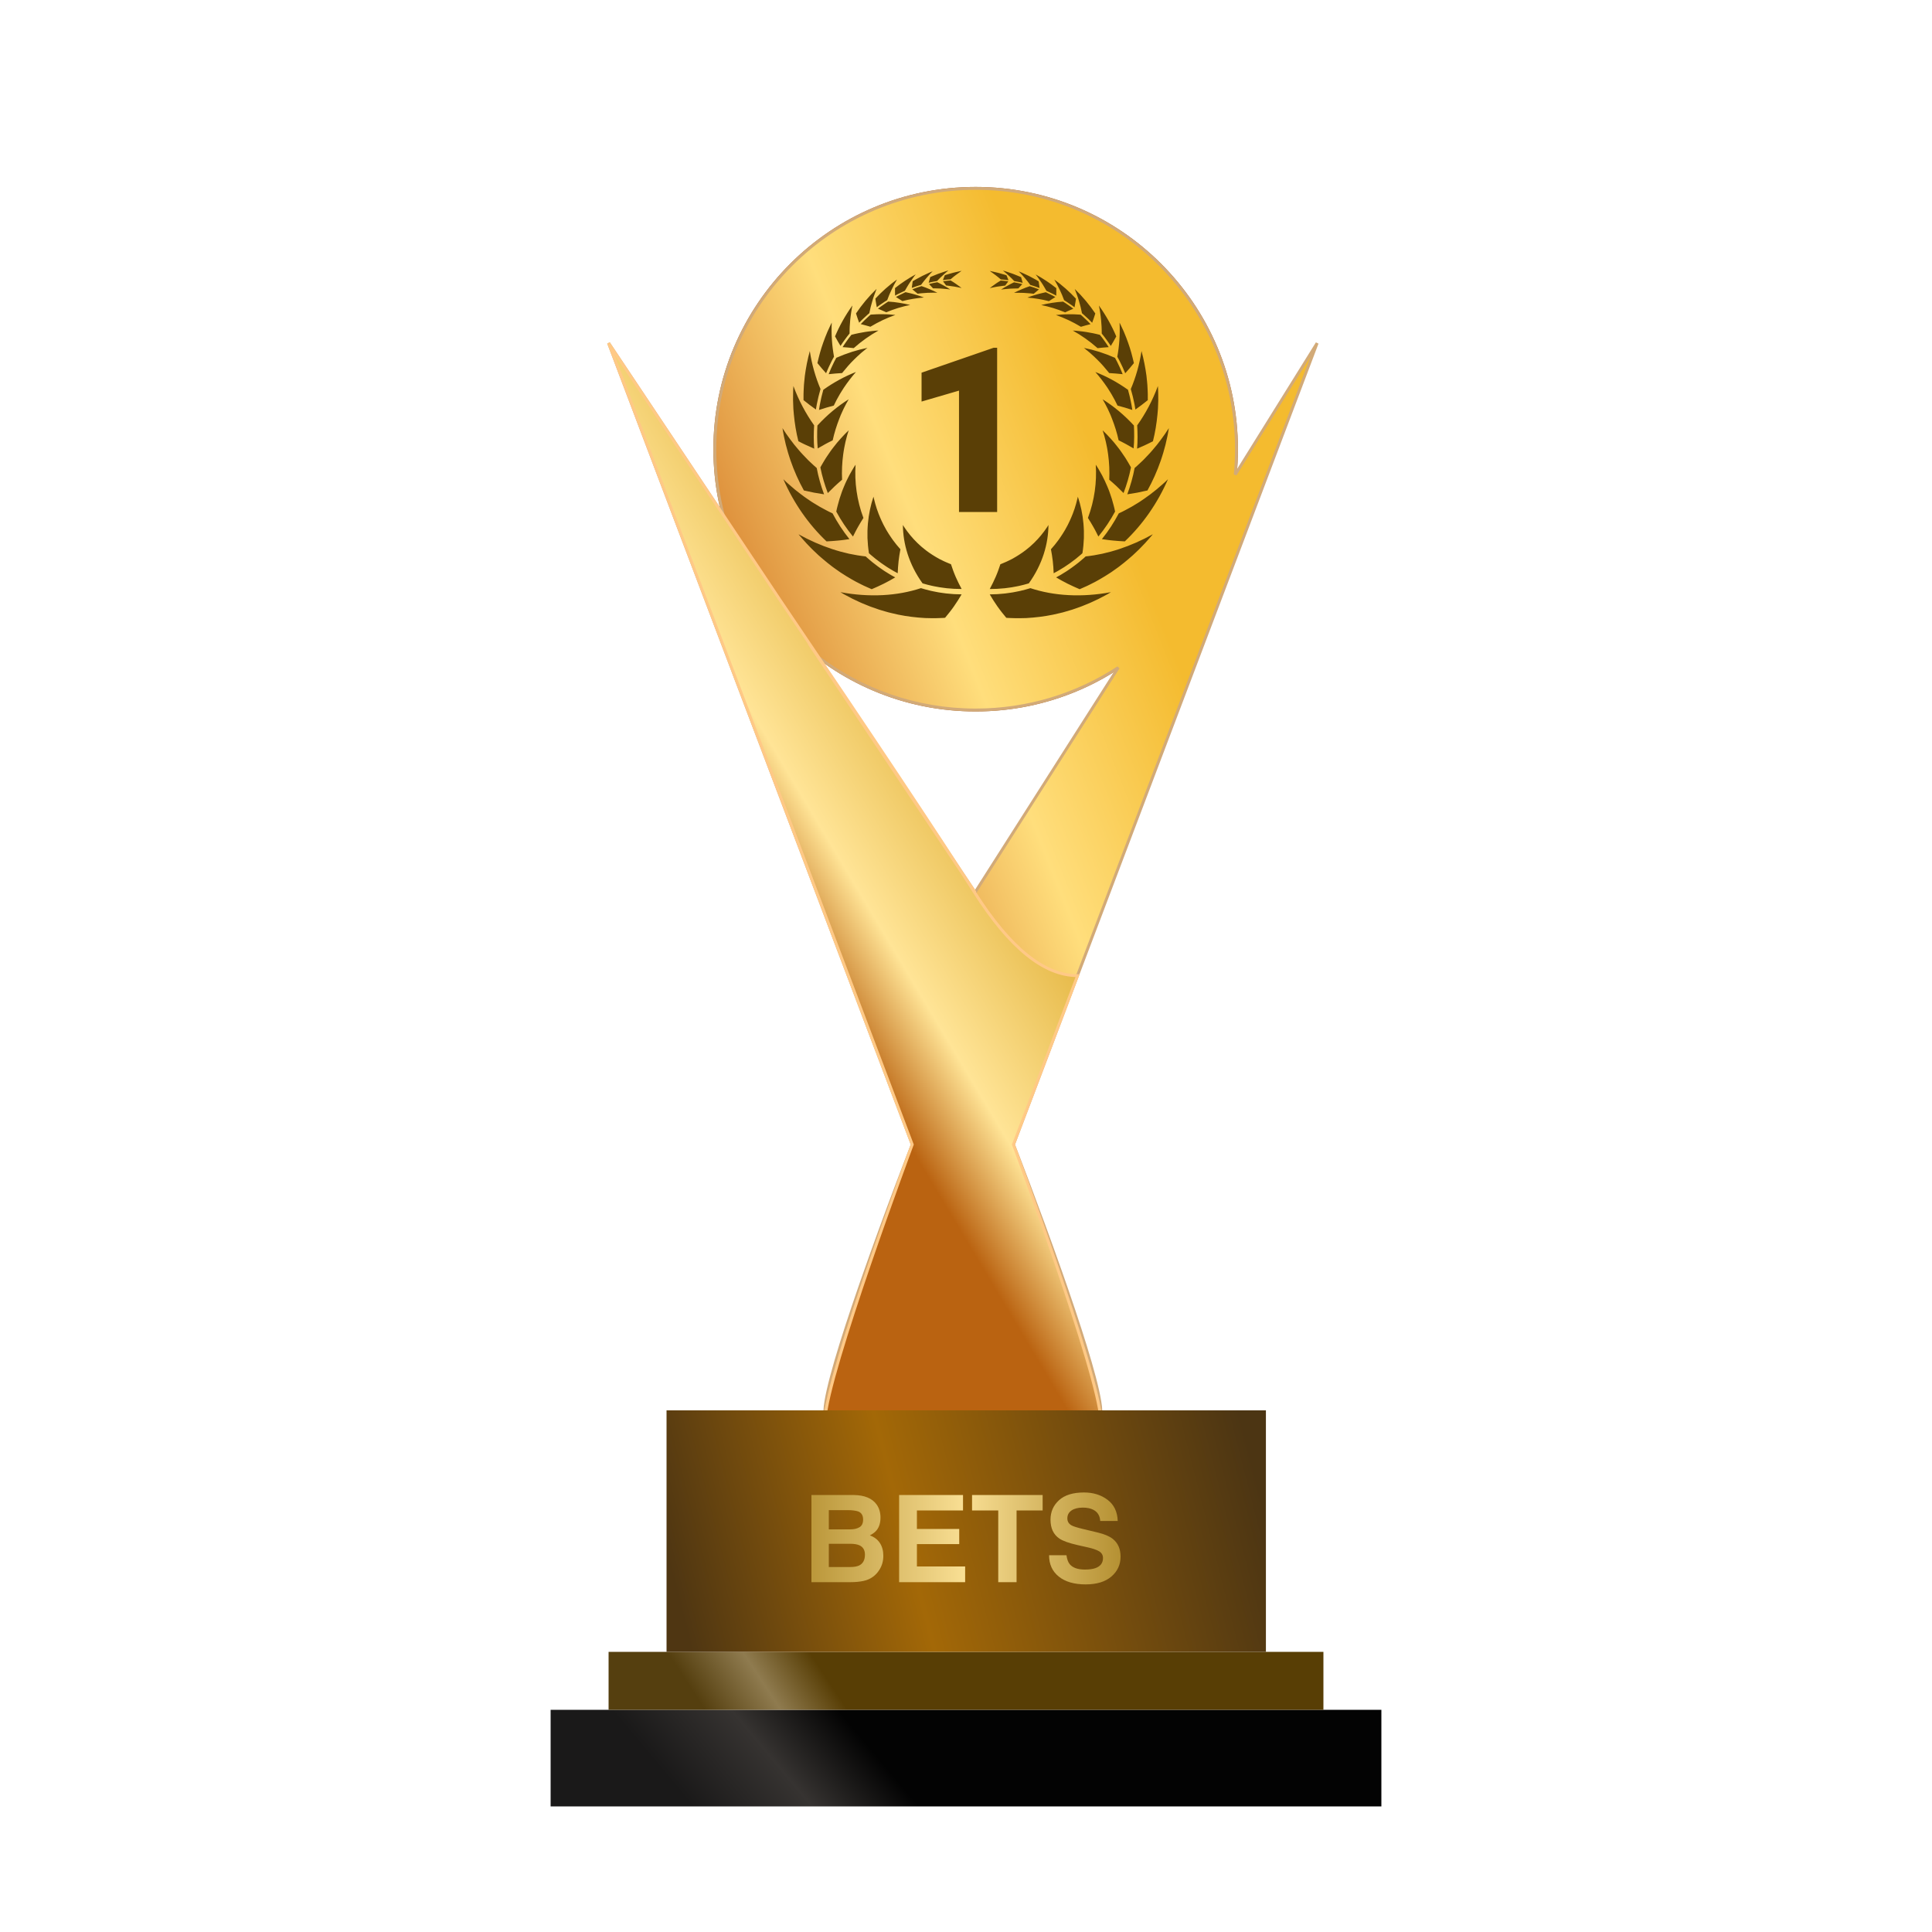 <?xml version="1.0" encoding="UTF-8"?>
<svg width="200px" height="200px" viewBox="0 0 200 200" version="1.1" xmlns="http://www.w3.org/2000/svg" xmlns:xlink="http://www.w3.org/1999/xlink">
    <title>bookmaker_gold</title>
    <defs>
        <linearGradient x1="109.573%" y1="18.465%" x2="16.951%" y2="51.743%" id="linearGradient-1">
            <stop stop-color="#905426" offset="0%"></stop>
            <stop stop-color="#A86E41" offset="10.118%"></stop>
            <stop stop-color="#CB9166" offset="27.004%"></stop>
            <stop stop-color="#EDB388" offset="65.37%"></stop>
            <stop stop-color="#B97039" offset="92.018%"></stop>
            <stop stop-color="#AC6026" offset="100%"></stop>
        </linearGradient>
        <linearGradient x1="77.223%" y1="34.602%" x2="33.19%" y2="64.793%" id="linearGradient-2">
            <stop stop-color="#F4BB2F" offset="0%"></stop>
            <stop stop-color="#FFDE7C" offset="45.133%"></stop>
            <stop stop-color="#D37727" offset="100%"></stop>
        </linearGradient>
        <linearGradient x1="75.637%" y1="20.223%" x2="44.089%" y2="61.493%" id="linearGradient-3">
            <stop stop-color="#D19506" offset="0%"></stop>
            <stop stop-color="#FFE496" offset="75.893%"></stop>
            <stop stop-color="#BA6311" offset="100%"></stop>
        </linearGradient>
        <linearGradient x1="39.32%" y1="48.319%" x2="12.218%" y2="50.967%" id="linearGradient-4">
            <stop stop-color="#030303" offset="0%"></stop>
            <stop stop-color="#363331" offset="46.911%"></stop>
            <stop stop-color="#1A1919" offset="100%"></stop>
        </linearGradient>
        <linearGradient x1="30.707%" y1="49.331%" x2="10.763%" y2="50.396%" id="linearGradient-5">
            <stop stop-color="#583E05" offset="0%"></stop>
            <stop stop-color="#8F7B4F" offset="46.911%"></stop>
            <stop stop-color="#553F0F" offset="100%"></stop>
        </linearGradient>
        <linearGradient x1="0%" y1="56.182%" x2="100%" y2="45.997%" id="linearGradient-6">
            <stop stop-color="#4F3612" offset="0%"></stop>
            <stop stop-color="#A36807" offset="39.867%"></stop>
            <stop stop-color="#4C3513" offset="100%"></stop>
        </linearGradient>
        <linearGradient x1="106.234%" y1="41.922%" x2="-6.624%" y2="41.922%" id="linearGradient-7">
            <stop stop-color="#AD8727" offset="0%"></stop>
            <stop stop-color="#F9DF94" offset="50.273%"></stop>
            <stop stop-color="#B38E2F" offset="100%"></stop>
        </linearGradient>
    </defs>
    <g id="bookmaker_gold" stroke="none" stroke-width="1" fill="none" fill-rule="evenodd">
        <g id="Group" transform="translate(57, 19.5)">
            <circle id="Oval" stroke="#AA6631" stroke-width="0.3" fill="url(#linearGradient-1)" cx="44" cy="27" r="27"></circle>
            <path d="M44,0 C58.912,0 71,12.088 71,27 C71,27.887 70.957,28.764 70.874,29.629 L79.35,16.018 L47.913,98.984 C47.913,98.984 50.444,105.477 52.829,112.261 L53.24,113.437 L53.511,114.22 C55.305,119.437 56.861,124.473 56.96,126.504 L28.39,126.502 C28.493,124.42 30.125,119.181 31.976,113.826 L32.248,113.042 C34.708,105.984 37.436,98.982 37.436,98.982 L6.001,16.017 L17.861,33.79 C17.335,31.758 17.039,29.634 17.004,27.446 L17,27 C17,12.088 29.088,0 44,0 Z M27.684,48.514 L43.939,72.877 L58.765,49.609 C54.522,52.386 49.449,54 44,54 C37.869,54 32.216,51.957 27.684,48.514 Z" id="Combined-Shape" stroke="#D2AA78" stroke-width="0.3" fill="url(#linearGradient-2)"></path>
            <path d="M56.96,127.504 C56.72,122.578 47.913,98.984 47.913,98.984 L54.55,81.5 C51.094,81.5 47.539,78.626 43.885,72.877 C40.231,67.129 33.511,57.028 23.724,42.575 L6,16.016 L37.436,98.982 C37.436,98.982 28.634,122.576 28.39,127.502 L56.96,127.504 Z M26.736,47.094 C38.205,64.283 43.939,72.877 43.939,72.877 C43.939,72.877 38.205,64.283 26.736,47.094 Z" id="Combined-Shape-Copy" stroke="#FFC986" stroke-width="0.3" fill="url(#linearGradient-3)"></path>
            <path d="M49.669,41.386 C50.877,41.786 52.213,42.035 53.621,42.107 C55.029,42.181 56.508,42.079 58.005,41.8 L57.695,41.983 L57.617,42.028 L57.378,42.156 L56.74,42.491 C56.522,42.595 56.304,42.697 56.087,42.798 L55.924,42.873 C55.87,42.898 55.816,42.922 55.76,42.945 L55.426,43.082 L55.094,43.217 L54.928,43.283 L54.759,43.344 C54.533,43.424 54.307,43.503 54.083,43.58 L53.999,43.609 L53.741,43.686 L53.398,43.787 L53.057,43.886 L52.71,43.97 C51.792,44.203 50.855,44.348 49.928,44.432 C49.695,44.449 49.464,44.467 49.234,44.482 L48.54,44.497 C48.311,44.505 48.08,44.494 47.852,44.487 L47.51,44.475 L47.34,44.468 L47.17,44.454 C47.005,44.258 46.845,44.061 46.691,43.863 C46.614,43.764 46.539,43.665 46.464,43.566 C46.39,43.468 46.318,43.368 46.246,43.265 C45.961,42.855 45.698,42.443 45.458,42.031 L45.993,42.014 L46.261,42.005 L46.794,41.96 L47.061,41.935 L47.59,41.861 C47.679,41.848 47.767,41.839 47.855,41.822 L48.117,41.77 L48.379,41.719 C48.466,41.701 48.555,41.688 48.64,41.664 C48.985,41.576 49.332,41.498 49.669,41.386 Z M38.335,41.384 C38.671,41.496 39.019,41.574 39.363,41.662 C39.449,41.686 39.537,41.699 39.624,41.717 L40.149,41.819 C40.236,41.837 40.325,41.846 40.413,41.859 L40.943,41.933 C41.12,41.951 41.298,41.964 41.476,41.98 L41.743,42.003 L42.01,42.012 L42.545,42.028 C42.306,42.44 42.043,42.852 41.758,43.262 C41.686,43.366 41.614,43.465 41.54,43.564 C41.466,43.663 41.39,43.762 41.313,43.861 C41.159,44.058 41,44.255 40.835,44.451 L40.665,44.466 L40.495,44.473 L40.153,44.485 C39.925,44.493 39.694,44.503 39.465,44.495 L38.772,44.48 C38.541,44.466 38.31,44.448 38.077,44.43 C37.151,44.347 36.213,44.203 35.296,43.969 L34.949,43.885 L34.607,43.787 L34.265,43.686 L34.093,43.635 L34.007,43.609 L33.923,43.58 C33.698,43.503 33.473,43.424 33.247,43.344 L33.077,43.283 L32.579,43.082 L32.246,42.945 C32.19,42.923 32.135,42.898 32.081,42.873 L31.918,42.798 C31.701,42.697 31.483,42.596 31.265,42.492 L30.628,42.157 L30.468,42.072 L30.388,42.029 L30.311,41.984 L30,41.801 C31.497,42.08 32.976,42.18 34.383,42.107 C35.791,42.033 37.127,41.785 38.335,41.384 Z M62.337,35.807 L62.243,35.925 L62.143,36.04 L61.943,36.269 C61.809,36.42 61.68,36.573 61.542,36.72 L61.123,37.156 C61.053,37.228 60.984,37.3 60.913,37.371 L60.694,37.58 L60.257,37.992 C60.107,38.126 59.953,38.256 59.802,38.386 C59.504,38.65 59.181,38.893 58.869,39.137 C58.829,39.167 58.791,39.198 58.75,39.227 L58.628,39.314 L58.384,39.487 L58.141,39.659 L58.019,39.744 C57.978,39.771 57.935,39.798 57.893,39.825 C57.557,40.039 57.229,40.256 56.88,40.448 L56.623,40.594 C56.536,40.642 56.454,40.693 56.364,40.737 L55.837,41.005 C55.748,41.049 55.663,41.095 55.573,41.135 L55.303,41.257 C55.124,41.337 54.946,41.417 54.766,41.494 C54.335,41.312 53.917,41.121 53.513,40.921 C53.312,40.823 53.109,40.713 52.912,40.605 C52.714,40.496 52.52,40.386 52.33,40.273 L52.744,40.044 C52.814,40.007 52.879,39.963 52.946,39.922 L53.147,39.798 L53.347,39.674 L53.447,39.611 L53.544,39.545 L53.931,39.277 C54.062,39.19 54.184,39.093 54.309,38.998 L54.68,38.712 L55.037,38.41 L55.215,38.259 C55.275,38.209 55.33,38.154 55.387,38.101 C55.528,38.085 55.671,38.067 55.815,38.049 C55.958,38.029 56.107,38.012 56.248,37.985 C56.533,37.935 56.823,37.88 57.117,37.82 C57.404,37.753 57.694,37.681 57.989,37.604 C58.139,37.566 58.279,37.521 58.426,37.477 C58.571,37.432 58.717,37.386 58.864,37.339 C60.031,36.955 61.197,36.442 62.337,35.807 Z M25.666,35.809 C26.806,36.443 27.972,36.955 29.139,37.339 C29.286,37.387 29.433,37.433 29.578,37.477 C29.724,37.521 29.865,37.566 30.014,37.604 C30.309,37.681 30.6,37.753 30.886,37.82 C31.18,37.88 31.471,37.935 31.756,37.985 C31.896,38.011 32.045,38.028 32.188,38.048 C32.332,38.067 32.475,38.084 32.616,38.101 C32.674,38.153 32.728,38.208 32.788,38.258 L32.966,38.409 L33.323,38.711 L33.695,38.997 C33.819,39.092 33.941,39.189 34.072,39.276 L34.459,39.544 L34.556,39.61 L34.857,39.797 L35.057,39.921 C35.125,39.962 35.19,40.006 35.26,40.043 L35.674,40.271 C35.484,40.384 35.29,40.495 35.092,40.604 C34.895,40.712 34.692,40.822 34.491,40.92 C34.087,41.12 33.67,41.312 33.238,41.493 C33.058,41.417 32.881,41.336 32.701,41.256 L32.432,41.135 C32.341,41.095 32.256,41.049 32.168,41.005 L31.64,40.737 C31.551,40.693 31.468,40.642 31.382,40.594 L31.124,40.448 C30.775,40.256 30.448,40.04 30.111,39.826 C30.069,39.798 30.027,39.772 29.985,39.744 L29.864,39.659 L29.62,39.488 L29.376,39.315 L29.254,39.228 C29.213,39.199 29.175,39.168 29.135,39.138 C28.823,38.893 28.5,38.651 28.202,38.387 C28.051,38.257 27.897,38.127 27.747,37.993 L27.31,37.581 L27.091,37.373 C27.02,37.302 26.951,37.229 26.881,37.157 L26.462,36.721 C26.324,36.574 26.194,36.422 26.06,36.27 L25.86,36.041 L25.761,35.926 L25.666,35.809 Z M51.536,34.845 C51.529,35.824 51.374,36.842 51.044,37.865 C50.714,38.886 50.206,39.912 49.503,40.89 C49.179,40.995 48.844,41.067 48.513,41.149 C48.431,41.171 48.346,41.182 48.262,41.199 L48.01,41.246 L47.758,41.293 C47.674,41.309 47.589,41.317 47.504,41.329 L46.996,41.396 C46.825,41.411 46.655,41.422 46.484,41.436 L46.228,41.456 L45.972,41.462 L45.459,41.474 C45.688,41.049 45.895,40.624 46.079,40.202 C46.126,40.097 46.17,39.988 46.213,39.879 C46.256,39.771 46.297,39.662 46.337,39.554 C46.418,39.337 46.492,39.121 46.561,38.906 L46.665,38.87 L46.767,38.826 L46.97,38.74 C47.105,38.682 47.239,38.63 47.368,38.561 L47.754,38.371 L48.125,38.16 C48.61,37.87 49.066,37.561 49.479,37.207 L49.635,37.079 L49.784,36.941 L49.931,36.805 L50.005,36.738 L50.041,36.705 L50.076,36.668 L50.353,36.383 L50.422,36.313 L50.487,36.238 L50.616,36.089 L50.745,35.942 C50.767,35.919 50.787,35.893 50.807,35.867 L50.867,35.789 L51.106,35.484 L51.327,35.167 L51.382,35.089 L51.409,35.05 L51.435,35.009 L51.536,34.845 Z M36.467,34.845 L36.569,35.008 L36.594,35.049 L36.622,35.088 L36.676,35.166 L36.898,35.483 L37.137,35.788 L37.197,35.866 C37.217,35.892 37.237,35.918 37.259,35.941 L37.387,36.088 L37.517,36.237 L37.582,36.312 L37.651,36.382 L37.928,36.667 L37.963,36.704 L37.999,36.737 L38.073,36.804 L38.22,36.94 L38.37,37.078 L38.525,37.205 C38.938,37.56 39.394,37.869 39.88,38.158 L40.251,38.369 L40.636,38.559 C40.766,38.628 40.899,38.68 41.034,38.738 L41.237,38.824 L41.339,38.867 L41.443,38.904 C41.512,39.119 41.587,39.335 41.667,39.552 C41.707,39.66 41.749,39.768 41.792,39.877 C41.835,39.986 41.879,40.095 41.925,40.199 C42.11,40.622 42.317,41.046 42.547,41.471 L42.034,41.459 L41.777,41.453 L41.521,41.434 C41.351,41.42 41.18,41.409 41.01,41.394 L40.502,41.327 C40.417,41.315 40.332,41.307 40.248,41.291 L39.744,41.198 C39.66,41.181 39.575,41.17 39.493,41.147 C39.161,41.066 38.827,40.994 38.502,40.889 C37.799,39.911 37.291,38.885 36.961,37.864 C36.63,36.842 36.475,35.823 36.467,34.845 Z M54.578,31.913 C54.87,32.784 55.072,33.719 55.159,34.702 C55.169,34.824 55.178,34.948 55.186,35.072 C55.193,35.196 55.203,35.325 55.204,35.448 C55.207,35.696 55.207,35.95 55.203,36.21 C55.191,36.462 55.174,36.72 55.152,36.982 C55.143,37.115 55.124,37.242 55.108,37.373 C55.091,37.503 55.072,37.634 55.052,37.767 C54.996,37.817 54.943,37.87 54.884,37.918 L54.71,38.063 L54.362,38.353 L53.999,38.626 C53.878,38.717 53.759,38.811 53.631,38.893 L53.255,39.148 L53.161,39.212 L53.063,39.271 L52.868,39.39 L52.673,39.508 C52.608,39.547 52.545,39.589 52.477,39.624 L52.075,39.841 C52.068,39.628 52.057,39.418 52.042,39.209 C52.026,38.999 52.01,38.796 51.984,38.585 C51.934,38.168 51.87,37.759 51.793,37.36 C51.883,37.258 51.971,37.153 52.059,37.051 L52.19,36.898 C52.234,36.847 52.273,36.791 52.314,36.738 L52.558,36.421 C52.6,36.37 52.635,36.311 52.674,36.257 L52.786,36.093 C52.94,35.881 53.073,35.649 53.21,35.429 C53.226,35.402 53.244,35.375 53.26,35.346 L53.307,35.26 L53.4,35.088 L53.493,34.919 L53.539,34.834 C53.554,34.806 53.567,34.776 53.581,34.747 C53.691,34.512 53.809,34.289 53.902,34.049 C53.95,33.931 54.001,33.816 54.047,33.699 L54.175,33.343 L54.239,33.167 L54.294,32.987 L54.402,32.631 C54.437,32.512 54.463,32.389 54.494,32.271 L54.539,32.092 L54.561,32.004 L54.578,31.913 Z M33.424,31.913 L33.442,32.004 L33.464,32.092 L33.509,32.271 C33.54,32.389 33.566,32.512 33.601,32.631 L33.709,32.987 L33.764,33.167 L33.828,33.343 L33.956,33.699 C34.002,33.816 34.053,33.931 34.101,34.049 C34.195,34.289 34.312,34.512 34.422,34.747 C34.436,34.776 34.449,34.806 34.465,34.834 L34.511,34.919 L34.604,35.088 L34.697,35.26 L34.744,35.346 C34.76,35.375 34.777,35.402 34.794,35.429 C34.931,35.649 35.064,35.881 35.218,36.093 L35.33,36.257 C35.369,36.311 35.404,36.369 35.446,36.42 L35.69,36.738 C35.731,36.791 35.771,36.847 35.814,36.897 L35.946,37.05 C36.034,37.152 36.121,37.257 36.212,37.36 C36.134,37.759 36.071,38.167 36.021,38.585 C35.995,38.796 35.979,38.999 35.964,39.209 C35.949,39.417 35.938,39.628 35.93,39.841 L35.529,39.624 C35.461,39.589 35.397,39.547 35.332,39.508 L35.137,39.39 L34.942,39.272 L34.845,39.212 L34.751,39.149 L34.374,38.893 C34.246,38.811 34.127,38.718 34.006,38.627 L33.643,38.354 L33.295,38.064 L33.121,37.919 C33.062,37.871 33.009,37.818 32.952,37.768 C32.933,37.635 32.914,37.504 32.897,37.373 C32.881,37.242 32.862,37.116 32.853,36.983 C32.831,36.72 32.814,36.463 32.801,36.21 C32.797,35.951 32.796,35.697 32.8,35.449 C32.8,35.326 32.811,35.197 32.818,35.073 C32.826,34.948 32.834,34.825 32.844,34.703 C32.931,33.72 33.132,32.785 33.424,31.913 Z M63.909,30.108 C62.841,32.565 61.314,34.768 59.44,36.544 C59.035,36.525 58.636,36.496 58.243,36.458 L57.95,36.428 L57.654,36.392 C57.458,36.367 57.263,36.339 57.069,36.309 C57.741,35.475 58.325,34.58 58.817,33.642 L59.155,33.484 C59.265,33.429 59.374,33.372 59.485,33.314 C59.704,33.198 59.93,33.08 60.149,32.954 C60.365,32.826 60.583,32.695 60.802,32.559 L60.967,32.456 L61.126,32.349 L61.446,32.131 C61.88,31.838 62.287,31.518 62.707,31.182 C62.912,31.014 63.111,30.839 63.314,30.66 L63.618,30.389 L63.909,30.108 Z M24.092,30.109 L24.384,30.39 L24.688,30.661 C24.891,30.84 25.089,31.015 25.295,31.183 C25.715,31.518 26.121,31.839 26.556,32.132 L26.876,32.35 C26.929,32.385 26.981,32.421 27.035,32.456 L27.2,32.559 C27.419,32.695 27.637,32.827 27.853,32.954 C28.072,33.08 28.298,33.198 28.517,33.314 C28.628,33.372 28.737,33.429 28.847,33.484 L29.185,33.642 C29.677,34.58 30.262,35.475 30.933,36.309 C30.74,36.339 30.545,36.366 30.349,36.392 L30.053,36.428 L29.76,36.458 C29.367,36.496 28.968,36.525 28.563,36.545 C26.689,34.769 25.161,32.567 24.092,30.109 Z M31.568,28.606 C31.509,29.502 31.541,30.421 31.673,31.346 C31.805,32.271 32.036,33.203 32.381,34.116 C32.186,34.421 31.997,34.735 31.814,35.058 L31.678,35.302 L31.55,35.546 C31.465,35.709 31.382,35.874 31.301,36.042 C30.639,35.237 30.061,34.37 29.571,33.459 L29.642,33.121 C29.669,33.008 29.699,32.895 29.728,32.784 C29.787,32.561 29.844,32.345 29.911,32.129 C29.981,31.911 30.053,31.698 30.126,31.49 L30.181,31.334 C30.2,31.283 30.222,31.23 30.242,31.178 L30.368,30.871 C30.529,30.468 30.728,30.072 30.92,29.697 C31.021,29.508 31.129,29.321 31.235,29.14 L31.395,28.872 L31.568,28.606 Z M56.433,28.606 L56.606,28.871 L56.767,29.14 C56.872,29.321 56.981,29.507 57.082,29.696 C57.274,30.071 57.473,30.467 57.634,30.87 L57.76,31.177 L57.821,31.333 L57.876,31.489 C57.95,31.697 58.022,31.91 58.092,32.127 C58.159,32.343 58.216,32.56 58.275,32.783 C58.304,32.894 58.334,33.006 58.361,33.119 L58.432,33.457 C57.943,34.368 57.365,35.235 56.704,36.041 C56.622,35.873 56.539,35.708 56.454,35.544 L56.326,35.301 L56.19,35.057 C56.007,34.734 55.818,34.42 55.622,34.115 C55.967,33.202 56.197,32.27 56.329,31.346 C56.461,30.421 56.492,29.502 56.433,28.606 Z M46.223,16.5 L46.223,33.5 L42.276,33.5 L42.276,20.937 L38.4,22.069 L38.4,19.08 L45.861,16.5 L46.223,16.5 Z M64,24.819 L63.925,25.251 L63.887,25.465 C63.875,25.536 63.862,25.607 63.845,25.678 L63.654,26.525 C63.58,26.805 63.502,27.082 63.425,27.358 C63.389,27.496 63.341,27.632 63.297,27.769 L63.163,28.176 C62.79,29.256 62.328,30.293 61.785,31.271 C61.435,31.354 61.089,31.429 60.743,31.497 C60.391,31.562 60.041,31.621 59.695,31.671 C59.863,31.229 60.002,30.778 60.132,30.325 C60.191,30.097 60.252,29.869 60.309,29.641 L60.454,28.95 C60.54,28.88 60.617,28.807 60.699,28.734 L60.941,28.511 L61.184,28.283 L61.306,28.168 L61.422,28.05 C61.576,27.892 61.731,27.73 61.886,27.565 C61.963,27.483 62.045,27.4 62.117,27.315 L62.338,27.059 C62.486,26.886 62.633,26.71 62.781,26.53 C62.922,26.351 63.06,26.167 63.2,25.981 C63.485,25.607 63.739,25.22 64,24.819 Z M24,24.82 C24.261,25.221 24.515,25.608 24.801,25.981 C24.94,26.168 25.079,26.351 25.22,26.53 C25.367,26.71 25.515,26.886 25.663,27.059 L25.884,27.315 C25.956,27.399 26.038,27.482 26.114,27.565 C26.269,27.73 26.425,27.892 26.579,28.049 L26.695,28.167 L26.817,28.283 L27.06,28.511 L27.302,28.733 C27.384,28.806 27.461,28.879 27.547,28.949 L27.692,29.64 C27.749,29.869 27.81,30.096 27.869,30.324 C28,30.777 28.139,31.229 28.307,31.671 C27.96,31.62 27.611,31.562 27.259,31.497 C26.913,31.43 26.567,31.354 26.217,31.271 C25.673,30.293 25.211,29.257 24.838,28.176 L24.704,27.769 C24.66,27.633 24.611,27.496 24.575,27.358 C24.499,27.083 24.42,26.805 24.346,26.525 L24.155,25.679 C24.138,25.608 24.126,25.537 24.113,25.465 L24.075,25.251 L24,24.82 Z M30.855,25.049 L30.763,25.35 L30.716,25.501 C30.7,25.552 30.684,25.602 30.673,25.653 L30.516,26.27 L30.389,26.896 C30.365,27.002 30.353,27.107 30.336,27.213 L30.288,27.533 C30.173,28.388 30.13,29.268 30.172,30.16 C29.918,30.376 29.664,30.6 29.416,30.831 C29.173,31.06 28.932,31.297 28.694,31.541 C28.526,31.11 28.385,30.67 28.253,30.228 C28.193,30.005 28.131,29.783 28.073,29.559 L27.924,28.884 C27.971,28.792 28.027,28.699 28.079,28.608 L28.238,28.336 L28.398,28.07 L28.479,27.939 L28.565,27.808 C28.68,27.635 28.796,27.465 28.912,27.299 C28.971,27.215 29.025,27.133 29.088,27.051 L29.274,26.809 C29.398,26.649 29.522,26.492 29.646,26.339 C29.776,26.185 29.909,26.035 30.04,25.888 C30.296,25.595 30.581,25.315 30.855,25.049 Z M57.145,25.05 C57.419,25.316 57.704,25.595 57.96,25.888 C58.092,26.035 58.224,26.185 58.355,26.339 C58.479,26.492 58.602,26.648 58.726,26.808 L58.912,27.051 C58.976,27.133 59.03,27.214 59.089,27.298 C59.205,27.464 59.321,27.634 59.436,27.807 L59.522,27.938 L59.603,28.069 L59.763,28.335 L59.922,28.606 C59.975,28.698 60.031,28.79 60.078,28.883 L59.929,29.558 C59.871,29.781 59.809,30.003 59.749,30.226 C59.617,30.668 59.477,31.109 59.308,31.54 C59.07,31.295 58.83,31.059 58.586,30.83 C58.338,30.599 58.084,30.375 57.83,30.159 C57.871,29.267 57.829,28.388 57.712,27.533 L57.664,27.213 C57.648,27.107 57.636,27.002 57.612,26.896 L57.484,26.27 L57.328,25.653 C57.316,25.603 57.3,25.552 57.284,25.501 L57.238,25.35 L57.145,25.05 Z M62.865,20.462 C62.903,20.954 62.902,21.447 62.904,21.932 L62.877,22.659 C62.874,22.72 62.873,22.78 62.868,22.84 L62.853,23.02 L62.823,23.38 C62.733,24.335 62.583,25.27 62.352,26.179 C62.217,26.248 62.082,26.316 61.948,26.383 L61.745,26.482 L61.539,26.579 C61.263,26.707 60.988,26.829 60.713,26.946 C60.779,26.142 60.77,25.335 60.722,24.531 C61.578,23.328 62.31,21.965 62.865,20.462 Z M25.133,20.462 C25.689,21.964 26.422,23.327 27.278,24.53 C27.23,25.334 27.221,26.141 27.287,26.945 C27.012,26.828 26.737,26.706 26.462,26.578 L26.255,26.482 L26.053,26.383 C25.918,26.316 25.783,26.248 25.649,26.178 C25.418,25.27 25.267,24.335 25.177,23.379 L25.146,23.02 L25.131,22.839 C25.126,22.779 25.125,22.719 25.123,22.659 L25.096,21.931 C25.097,21.608 25.096,21.281 25.107,20.953 L25.133,20.462 Z M30.856,21.834 C30.663,22.151 30.5,22.483 30.328,22.819 L30.094,23.333 L30.036,23.463 L29.983,23.595 L29.878,23.86 C29.603,24.57 29.366,25.314 29.201,26.08 C29.07,26.145 28.938,26.211 28.807,26.279 L28.61,26.381 L28.418,26.485 C28.161,26.625 27.905,26.77 27.65,26.921 C27.577,26.133 27.578,25.34 27.617,24.549 C28.61,23.465 29.708,22.553 30.856,21.834 Z M57.143,21.836 C58.292,22.554 59.389,23.465 60.383,24.548 C60.422,25.338 60.424,26.132 60.351,26.92 C60.095,26.769 59.839,26.624 59.583,26.484 L59.39,26.38 L59.194,26.278 C59.062,26.211 58.931,26.145 58.799,26.08 C58.634,25.313 58.397,24.57 58.121,23.861 L58.016,23.596 L57.964,23.464 C57.946,23.42 57.925,23.377 57.906,23.334 L57.671,22.82 C57.499,22.484 57.337,22.153 57.143,21.836 Z M56.389,19.009 C57.54,19.458 58.681,20.074 59.769,20.849 L59.904,21.367 C59.925,21.454 59.951,21.539 59.969,21.627 L60.025,21.888 C60.06,22.063 60.101,22.236 60.132,22.411 L60.218,22.938 C59.962,22.854 59.707,22.773 59.452,22.697 C59.198,22.622 58.946,22.55 58.686,22.485 L58.447,22.006 L58.387,21.888 L58.192,21.539 L58.063,21.31 C58.02,21.233 57.97,21.159 57.925,21.085 L57.646,20.641 C57.255,20.062 56.837,19.516 56.389,19.009 Z M31.609,19.007 C31.162,19.514 30.743,20.061 30.353,20.64 L30.074,21.083 C30.029,21.158 29.979,21.232 29.936,21.308 L29.807,21.538 L29.612,21.887 L29.552,22.005 L29.314,22.484 C29.053,22.55 28.802,22.621 28.547,22.697 C28.293,22.773 28.037,22.854 27.781,22.939 L27.867,22.412 C27.899,22.236 27.939,22.063 27.975,21.888 L28.03,21.627 C28.048,21.539 28.073,21.454 28.095,21.367 L28.23,20.849 C29.318,20.073 30.459,19.456 31.609,19.007 Z M61.168,16.839 C61.4,17.692 61.567,18.547 61.681,19.395 C61.705,19.608 61.725,19.821 61.747,20.032 C61.756,20.138 61.769,20.243 61.775,20.349 L61.792,20.666 L61.808,20.981 C61.813,21.086 61.819,21.191 61.818,21.296 L61.819,21.923 C61.614,22.093 61.399,22.26 61.184,22.422 C60.97,22.584 60.754,22.742 60.538,22.895 L60.446,22.36 L60.39,22.094 L60.272,21.563 C60.252,21.475 60.226,21.388 60.203,21.3 L60.06,20.775 C60.573,19.566 60.955,18.247 61.168,16.839 Z M26.831,16.837 C27.043,18.244 27.426,19.564 27.939,20.772 L27.797,21.298 C27.774,21.385 27.747,21.472 27.728,21.561 L27.669,21.826 C27.631,22.003 27.588,22.18 27.554,22.358 L27.462,22.893 C27.246,22.74 27.03,22.582 26.815,22.42 C26.601,22.258 26.385,22.091 26.18,21.922 L26.181,21.295 C26.18,21.189 26.186,21.085 26.191,20.98 L26.207,20.664 L26.224,20.347 C26.23,20.241 26.243,20.136 26.253,20.03 C26.274,19.819 26.294,19.606 26.318,19.393 C26.432,18.545 26.599,17.69 26.831,16.837 Z M32.799,16.51 L32.707,16.578 L32.62,16.649 L32.445,16.793 L32.268,16.937 L32.179,17.01 C32.15,17.035 32.123,17.061 32.094,17.086 C31.87,17.291 31.635,17.494 31.421,17.716 C30.975,18.148 30.572,18.624 30.172,19.119 C29.714,19.144 29.25,19.183 28.781,19.235 L29.006,18.696 L29.053,18.589 L29.153,18.377 L29.354,17.954 L29.573,17.539 C30.647,17.064 31.733,16.72 32.799,16.51 Z M55.2,16.514 C56.266,16.723 57.351,17.067 58.425,17.541 L58.644,17.955 L58.845,18.378 L58.945,18.59 C58.98,18.66 59.006,18.733 59.037,18.805 L59.218,19.236 C58.748,19.184 58.284,19.146 57.827,19.12 C57.427,18.626 57.023,18.151 56.577,17.719 C56.364,17.497 56.128,17.294 55.904,17.09 C55.876,17.064 55.848,17.038 55.819,17.014 L55.73,16.941 L55.554,16.796 L55.378,16.653 L55.291,16.581 L55.2,16.514 Z M58.897,13.904 L58.963,14.03 L59.024,14.16 L59.145,14.419 L59.265,14.676 L59.324,14.805 C59.343,14.848 59.36,14.892 59.379,14.936 C59.521,15.285 59.667,15.628 59.783,15.981 C60.037,16.678 60.221,17.389 60.381,18.09 C60.088,18.453 59.789,18.803 59.484,19.14 L59.297,18.704 C59.265,18.632 59.237,18.558 59.201,18.487 L59.097,18.273 L58.889,17.845 L58.662,17.426 C58.869,16.311 58.956,15.13 58.897,13.904 Z M29.102,13.899 C29.043,15.126 29.13,16.307 29.337,17.422 L29.11,17.841 L28.902,18.269 L28.798,18.483 C28.763,18.554 28.735,18.628 28.702,18.701 L28.515,19.137 C28.21,18.8 27.911,18.45 27.618,18.087 C27.778,17.386 27.962,16.674 28.216,15.978 C28.332,15.624 28.478,15.282 28.62,14.932 C28.638,14.888 28.655,14.844 28.674,14.801 L28.734,14.673 L28.853,14.415 L28.974,14.156 L29.035,14.026 L29.102,13.899 Z M54.058,14.721 L54.405,14.742 C54.519,14.752 54.632,14.765 54.748,14.778 L55.096,14.819 C55.213,14.834 55.333,14.848 55.448,14.869 C55.679,14.908 55.914,14.951 56.153,14.997 C56.273,15.019 56.388,15.048 56.506,15.076 L56.861,15.163 C57.029,15.364 57.179,15.578 57.333,15.789 C57.492,15.998 57.628,16.22 57.774,16.437 C57.383,16.462 56.999,16.497 56.62,16.54 C55.818,15.83 54.954,15.219 54.058,14.721 Z M33.94,14.716 C33.044,15.215 32.18,15.826 31.378,16.537 C30.999,16.494 30.615,16.46 30.224,16.434 C30.369,16.217 30.506,15.995 30.664,15.786 C30.819,15.575 30.969,15.361 31.137,15.159 L31.492,15.072 C31.61,15.045 31.724,15.016 31.845,14.994 C32.084,14.947 32.319,14.904 32.551,14.865 C32.665,14.844 32.785,14.83 32.902,14.815 L33.251,14.773 C33.366,14.76 33.479,14.748 33.594,14.737 L33.94,14.716 Z M56.756,12.126 C57.492,13.151 58.091,14.227 58.556,15.326 C58.374,15.663 58.185,15.991 57.99,16.311 C57.841,16.093 57.7,15.868 57.537,15.658 C57.378,15.446 57.224,15.23 57.051,15.027 L57.048,14.673 C57.045,14.554 57.045,14.432 57.036,14.315 C57.022,14.078 57.004,13.838 56.982,13.594 C56.973,13.47 56.955,13.352 56.94,13.231 L56.888,12.864 C56.87,12.742 56.851,12.617 56.83,12.494 L56.756,12.126 Z M31.243,12.121 L31.169,12.488 C31.148,12.612 31.129,12.736 31.111,12.859 L31.059,13.225 C31.044,13.347 31.026,13.465 31.017,13.588 C30.995,13.833 30.977,14.073 30.963,14.31 C30.954,14.427 30.954,14.549 30.951,14.668 L30.948,15.022 C30.775,15.225 30.621,15.441 30.462,15.654 C30.299,15.864 30.159,16.088 30.009,16.307 C29.814,15.987 29.625,15.659 29.443,15.321 C29.908,14.222 30.506,13.146 31.243,12.121 Z M53.885,13.033 L54.211,13.037 C54.426,13.047 54.644,13.059 54.865,13.074 L55.001,13.189 L55.132,13.31 L55.392,13.553 C55.569,13.711 55.728,13.887 55.895,14.055 C55.555,14.14 55.222,14.231 54.895,14.329 C54.061,13.826 53.192,13.416 52.311,13.109 C52.514,13.089 52.719,13.074 52.93,13.059 C53.035,13.052 53.141,13.045 53.247,13.04 L53.563,13.035 L53.885,13.033 Z M34.113,13.028 L34.435,13.029 L34.751,13.034 C34.858,13.039 34.964,13.046 35.069,13.053 C35.28,13.067 35.485,13.082 35.688,13.103 C34.807,13.41 33.938,13.821 33.103,14.324 C32.776,14.227 32.443,14.135 32.103,14.051 L32.351,13.796 C32.393,13.754 32.432,13.71 32.476,13.67 L32.606,13.549 L32.866,13.306 L32.997,13.184 L33.133,13.069 C33.354,13.054 33.573,13.041 33.787,13.032 L34.113,13.028 Z M54.255,10.41 C55.076,11.202 55.785,12.058 56.386,12.953 C56.284,13.279 56.176,13.599 56.06,13.912 L55.807,13.657 C55.764,13.615 55.724,13.57 55.679,13.53 L55.146,13.043 L55.007,12.927 C54.965,12.721 54.92,12.512 54.871,12.301 C54.819,12.092 54.759,11.886 54.698,11.675 L54.602,11.357 C54.567,11.253 54.53,11.149 54.493,11.045 C54.418,10.836 54.34,10.623 54.255,10.41 Z M33.745,10.404 C33.66,10.616 33.582,10.829 33.507,11.038 C33.469,11.143 33.432,11.246 33.397,11.35 L33.302,11.668 C33.241,11.88 33.181,12.086 33.129,12.294 C33.08,12.506 33.035,12.715 32.993,12.921 L32.854,13.036 L32.72,13.158 L32.454,13.402 C32.273,13.561 32.11,13.737 31.939,13.907 C31.824,13.593 31.715,13.273 31.613,12.947 C32.215,12.052 32.924,11.195 33.745,10.404 Z M53.052,11.724 C53.237,11.834 53.412,11.96 53.589,12.081 L53.854,12.265 L54.109,12.46 C53.965,12.52 53.823,12.58 53.682,12.642 L53.472,12.736 L53.261,12.836 C53.054,12.756 52.852,12.672 52.647,12.597 L52.028,12.39 L51.405,12.218 C51.354,12.202 51.302,12.191 51.249,12.18 L51.093,12.145 L50.782,12.077 C51.138,11.993 51.514,11.907 51.889,11.855 C52.078,11.827 52.272,11.797 52.466,11.775 C52.658,11.756 52.853,11.739 53.052,11.724 Z M34.947,11.718 C35.145,11.733 35.341,11.75 35.533,11.768 C35.727,11.79 35.921,11.82 36.11,11.848 C36.485,11.9 36.861,11.986 37.218,12.069 L36.907,12.138 L36.75,12.172 C36.698,12.184 36.645,12.195 36.594,12.21 L35.971,12.384 L35.352,12.591 C35.147,12.666 34.945,12.749 34.737,12.83 L34.527,12.73 L34.316,12.637 C34.176,12.575 34.033,12.514 33.889,12.455 L34.145,12.259 L34.41,12.076 C34.587,11.954 34.761,11.828 34.947,11.718 Z M52.14,9.439 L52.447,9.669 L52.599,9.783 C52.65,9.821 52.7,9.859 52.749,9.901 C52.943,10.063 53.136,10.224 53.326,10.385 L53.87,10.892 C54.046,11.066 54.214,11.245 54.382,11.419 L54.352,11.642 L54.315,11.867 C54.29,12.016 54.263,12.165 54.235,12.312 L53.974,12.116 L53.704,11.933 C53.523,11.811 53.346,11.686 53.157,11.576 C53.09,11.398 53.02,11.219 52.947,11.037 C52.872,10.858 52.789,10.684 52.706,10.504 C52.54,10.141 52.345,9.797 52.14,9.439 Z M35.859,9.432 C35.655,9.789 35.46,10.133 35.295,10.497 C35.211,10.676 35.129,10.851 35.054,11.029 C34.98,11.211 34.911,11.391 34.844,11.569 C34.655,11.678 34.477,11.804 34.296,11.926 L34.026,12.109 L33.765,12.305 C33.737,12.158 33.71,12.009 33.685,11.86 L33.648,11.635 L33.618,11.412 C33.786,11.238 33.954,11.058 34.13,10.885 L34.674,10.378 C34.864,10.216 35.057,10.055 35.252,9.893 C35.3,9.851 35.351,9.814 35.401,9.776 L35.554,9.661 L35.859,9.432 Z M51.256,10.752 C51.3,10.769 51.341,10.79 51.383,10.811 L51.508,10.872 L51.759,10.994 C51.842,11.036 51.927,11.074 52.008,11.118 L52.252,11.253 C52.138,11.321 52.025,11.39 51.914,11.46 C51.803,11.53 51.694,11.599 51.583,11.674 C50.84,11.485 50.092,11.367 49.358,11.305 C49.433,11.276 49.509,11.246 49.585,11.219 L49.813,11.143 C49.966,11.093 50.122,11.044 50.281,10.996 C50.442,10.944 50.599,10.909 50.762,10.868 C50.924,10.828 51.089,10.789 51.256,10.752 Z M36.743,10.745 C36.911,10.782 37.076,10.821 37.238,10.86 C37.401,10.901 37.558,10.937 37.719,10.988 C37.878,11.036 38.034,11.085 38.188,11.135 L38.416,11.211 C38.492,11.237 38.568,11.268 38.643,11.296 C37.908,11.358 37.16,11.477 36.416,11.667 C36.196,11.52 35.975,11.384 35.747,11.246 L35.99,11.112 C36.072,11.067 36.157,11.029 36.24,10.987 L36.491,10.865 L36.616,10.803 C36.658,10.783 36.7,10.762 36.743,10.745 Z M50.207,8.909 C50.975,9.333 51.692,9.806 52.348,10.329 C52.354,10.587 52.349,10.85 52.342,11.106 L52.094,10.972 C52.011,10.928 51.925,10.89 51.84,10.849 L51.585,10.727 L51.458,10.666 C51.416,10.646 51.373,10.625 51.329,10.608 C51.249,10.466 51.166,10.323 51.08,10.179 C50.994,10.037 50.907,9.886 50.812,9.75 C50.717,9.61 50.62,9.469 50.52,9.327 L50.367,9.114 C50.315,9.044 50.261,8.978 50.207,8.909 Z M37.795,8.9 C37.74,8.969 37.686,9.036 37.634,9.106 L37.482,9.319 C37.382,9.46 37.284,9.601 37.19,9.741 C37.094,9.878 37.008,10.028 36.921,10.171 C36.836,10.315 36.753,10.458 36.672,10.6 C36.628,10.617 36.586,10.637 36.543,10.658 L36.416,10.719 L36.161,10.841 C36.076,10.882 35.99,10.92 35.907,10.964 L35.659,11.098 C35.655,10.97 35.652,10.84 35.651,10.711 C35.65,10.581 35.649,10.448 35.653,10.321 C36.309,9.798 37.026,9.324 37.795,8.9 Z M49.602,10.127 C49.926,10.219 50.238,10.343 50.553,10.457 C50.367,10.607 50.185,10.759 50.008,10.913 L49.752,10.88 C49.709,10.874 49.666,10.87 49.623,10.867 L49.494,10.858 L48.983,10.82 L48.474,10.81 C48.389,10.809 48.306,10.806 48.222,10.807 L47.97,10.817 L48.163,10.718 C48.229,10.685 48.295,10.652 48.36,10.623 C48.491,10.564 48.625,10.506 48.761,10.448 C48.897,10.391 49.037,10.33 49.177,10.278 C49.316,10.227 49.458,10.177 49.602,10.127 Z M38.398,10.119 C38.542,10.168 38.684,10.218 38.823,10.269 C38.963,10.322 39.103,10.382 39.239,10.439 C39.376,10.497 39.51,10.555 39.641,10.614 C39.707,10.643 39.773,10.676 39.838,10.709 L40.032,10.808 L39.779,10.798 C39.695,10.797 39.612,10.801 39.528,10.801 L39.018,10.812 L38.507,10.849 L38.377,10.859 L38.312,10.864 L38.248,10.872 L37.992,10.905 C37.815,10.751 37.633,10.599 37.446,10.449 C37.762,10.335 38.074,10.211 38.398,10.119 Z M47.971,9.725 L48.402,9.809 C48.475,9.822 48.545,9.84 48.616,9.858 L48.829,9.912 C48.687,10.059 48.549,10.208 48.415,10.357 C48.377,10.355 48.34,10.356 48.301,10.358 L48.187,10.361 L47.961,10.367 L47.736,10.374 L47.625,10.378 L47.513,10.387 L47.068,10.426 C46.994,10.433 46.921,10.436 46.848,10.447 L46.628,10.479 C46.733,10.411 46.84,10.339 46.949,10.274 C47.057,10.211 47.167,10.149 47.279,10.086 C47.502,9.961 47.735,9.832 47.971,9.725 Z M40.031,9.716 C40.267,9.823 40.499,9.952 40.723,10.076 C40.835,10.139 40.945,10.202 41.053,10.265 C41.162,10.329 41.269,10.401 41.374,10.469 L41.155,10.437 C41.081,10.426 41.008,10.423 40.934,10.416 L40.489,10.378 L40.377,10.368 L40.265,10.365 L40.04,10.358 L39.814,10.352 L39.7,10.348 C39.662,10.347 39.624,10.347 39.586,10.348 C39.452,10.199 39.313,10.05 39.171,9.903 L39.384,9.849 C39.455,9.831 39.526,9.813 39.599,9.8 L40.031,9.716 Z M46.592,9.542 L46.987,9.575 L47.378,9.63 C47.267,9.775 47.159,9.921 47.054,10.067 L46.952,10.075 C46.918,10.078 46.884,10.084 46.85,10.088 L46.647,10.116 L46.246,10.171 C46.18,10.178 46.113,10.195 46.047,10.206 L45.849,10.245 L45.458,10.322 C45.635,10.189 45.818,10.055 46.007,9.922 L46.15,9.822 L46.223,9.772 L46.295,9.726 C46.393,9.664 46.492,9.603 46.592,9.542 Z M48.457,8.594 L48.729,8.704 C48.819,8.742 48.907,8.785 48.996,8.825 C49.172,8.908 49.348,8.988 49.521,9.072 L50.028,9.343 L50.154,9.411 L50.216,9.444 L50.277,9.481 L50.521,9.629 C50.557,9.86 50.589,10.089 50.615,10.316 C50.295,10.203 49.978,10.081 49.65,9.991 C49.562,9.871 49.471,9.751 49.379,9.63 C49.285,9.511 49.187,9.398 49.088,9.281 C48.988,9.165 48.886,9.048 48.782,8.931 C48.73,8.871 48.676,8.817 48.622,8.761 L48.457,8.594 Z M41.41,9.532 C41.812,9.768 42.191,10.048 42.546,10.312 L42.154,10.235 L41.956,10.196 C41.89,10.185 41.823,10.168 41.757,10.161 L41.355,10.106 L41.152,10.078 C41.118,10.074 41.084,10.068 41.05,10.065 L40.948,10.057 C40.843,9.911 40.735,9.766 40.623,9.62 L41.015,9.566 L41.41,9.532 Z M39.546,8.585 L39.381,8.752 C39.327,8.808 39.273,8.862 39.221,8.922 C39.116,9.039 39.014,9.156 38.915,9.272 C38.816,9.389 38.717,9.502 38.624,9.621 C38.531,9.742 38.441,9.862 38.353,9.982 C38.024,10.072 37.707,10.194 37.387,10.307 C37.413,10.08 37.445,9.851 37.481,9.62 L37.724,9.472 C37.765,9.447 37.806,9.424 37.848,9.402 L37.974,9.334 L38.482,9.063 C38.655,8.979 38.83,8.898 39.007,8.816 C39.095,8.776 39.184,8.732 39.274,8.694 L39.546,8.585 Z M46.824,8.51 L47.067,8.579 C47.148,8.601 47.228,8.632 47.308,8.658 L47.784,8.821 L47.901,8.862 L48.018,8.909 L48.249,9.002 L48.478,9.096 L48.592,9.143 C48.63,9.158 48.668,9.174 48.705,9.192 C48.763,9.389 48.817,9.585 48.867,9.78 L48.543,9.702 L48.434,9.68 L47.997,9.599 C47.819,9.403 47.631,9.226 47.435,9.043 C47.337,8.952 47.238,8.861 47.136,8.77 C47.034,8.68 46.93,8.597 46.824,8.51 Z M41.18,8.5 C41.074,8.587 40.97,8.67 40.868,8.76 C40.766,8.851 40.667,8.943 40.569,9.034 C40.373,9.216 40.184,9.393 40.006,9.589 L39.569,9.671 L39.46,9.692 L39.136,9.77 C39.186,9.575 39.24,9.379 39.298,9.183 C39.335,9.164 39.373,9.148 39.411,9.133 L39.525,9.086 L39.755,8.993 L39.986,8.899 L40.102,8.852 L40.22,8.811 L40.696,8.648 C40.776,8.622 40.856,8.591 40.937,8.569 L41.18,8.5 Z M45.458,8.545 L45.902,8.645 L46.121,8.694 C46.194,8.712 46.267,8.725 46.339,8.747 L46.77,8.87 L46.983,8.931 C47.018,8.942 47.054,8.951 47.089,8.963 L47.194,8.999 C47.265,9.169 47.333,9.339 47.398,9.508 L47.002,9.457 L46.604,9.426 C46.248,9.11 45.865,8.835 45.458,8.545 Z M42.547,8.535 C42.343,8.679 42.146,8.822 41.955,8.966 L41.813,9.074 L41.742,9.128 L41.673,9.186 C41.581,9.263 41.49,9.339 41.401,9.416 L41.002,9.447 L40.606,9.498 C40.671,9.329 40.739,9.159 40.81,8.989 L40.915,8.953 C40.951,8.941 40.986,8.932 41.021,8.922 L41.235,8.86 L41.666,8.737 C41.738,8.715 41.811,8.702 41.884,8.684 L42.103,8.634 L42.547,8.535 Z" id="Combined-Shape" fill="#5A3F06"></path>
            <polygon id="Path-122" fill="url(#linearGradient-4)" points="0 167.5 0 157.5 86 157.5 86 167.5"></polygon>
            <polygon id="Path-122-Copy" fill="url(#linearGradient-5)" points="6 157.5 6 151.5 80 151.5 80 157.5"></polygon>
            <polygon id="Path-123" fill="url(#linearGradient-6)" fill-rule="nonzero" points="12 151.5 12 126.5 74.047 126.5 74.047 151.5"></polygon>
            <g id="Group-2" transform="translate(27, 135)" fill="url(#linearGradient-7)">
                <path d="M4.088,9.284 C4.549,9.284 4.976,9.243 5.37,9.161 C5.764,9.08 6.105,8.929 6.395,8.708 C6.652,8.517 6.866,8.28 7.038,7.998 C7.307,7.574 7.442,7.095 7.442,6.56 C7.442,6.042 7.324,5.602 7.09,5.238 C6.855,4.875 6.507,4.61 6.046,4.443 C6.348,4.288 6.577,4.117 6.732,3.929 C7.009,3.594 7.148,3.152 7.148,2.601 C7.148,2.066 7.009,1.607 6.732,1.224 C6.271,0.6 5.487,0.279 4.382,0.263 L4.382,0.263 L0,0.263 L0,9.284 L4.088,9.284 Z M4.015,3.819 L1.799,3.819 L1.799,1.83 L3.782,1.83 C4.219,1.83 4.578,1.877 4.859,1.971 C5.185,2.105 5.349,2.383 5.349,2.803 C5.349,3.182 5.225,3.446 4.978,3.595 C4.732,3.744 4.41,3.819 4.015,3.819 L4.015,3.819 Z M4.015,7.717 L1.799,7.717 L1.799,5.312 L4.045,5.312 C4.437,5.316 4.741,5.367 4.957,5.465 C5.345,5.64 5.538,5.963 5.538,6.432 C5.538,6.987 5.338,7.362 4.939,7.558 C4.718,7.664 4.41,7.717 4.015,7.717 L4.015,7.717 Z M15.911,9.284 L15.911,7.662 L10.918,7.662 L10.918,5.343 L15.299,5.343 L15.299,3.776 L10.918,3.776 L10.918,1.86 L15.691,1.86 L15.691,0.263 L9.076,0.263 L9.076,9.284 L15.911,9.284 Z M21.235,9.284 L21.235,1.86 L23.934,1.86 L23.934,0.263 L16.627,0.263 L16.627,1.86 L19.338,1.86 L19.338,9.284 L21.235,9.284 Z M28.383,9.516 C29.534,9.516 30.424,9.244 31.055,8.699 C31.685,8.155 32,7.47 32,6.646 C32,5.842 31.731,5.228 31.192,4.804 C30.845,4.531 30.331,4.312 29.65,4.149 L29.65,4.149 L28.096,3.776 C27.496,3.633 27.104,3.509 26.921,3.403 C26.635,3.243 26.492,3.003 26.492,2.68 C26.492,2.33 26.637,2.056 26.927,1.86 C27.216,1.665 27.604,1.567 28.09,1.567 C28.526,1.567 28.891,1.642 29.185,1.793 C29.626,2.022 29.862,2.407 29.895,2.95 L29.895,2.95 L31.706,2.95 C31.674,1.991 31.322,1.26 30.651,0.756 C29.979,0.252 29.169,0 28.218,0 C27.08,0 26.217,0.267 25.629,0.802 C25.042,1.336 24.748,2.007 24.748,2.815 C24.748,3.7 25.052,4.351 25.66,4.767 C26.019,5.016 26.668,5.247 27.606,5.459 L27.606,5.459 L28.561,5.673 C29.12,5.795 29.53,5.936 29.791,6.095 C30.052,6.258 30.182,6.489 30.182,6.787 C30.182,7.297 29.919,7.646 29.393,7.833 C29.116,7.931 28.755,7.98 28.31,7.98 C27.567,7.98 27.043,7.794 26.737,7.423 C26.57,7.219 26.458,6.911 26.4,6.499 L26.4,6.499 L24.601,6.499 C24.601,7.437 24.938,8.175 25.611,8.711 C26.284,9.248 27.208,9.516 28.383,9.516 Z" id="BETS"></path>
            </g>
        </g>
    </g>
</svg>